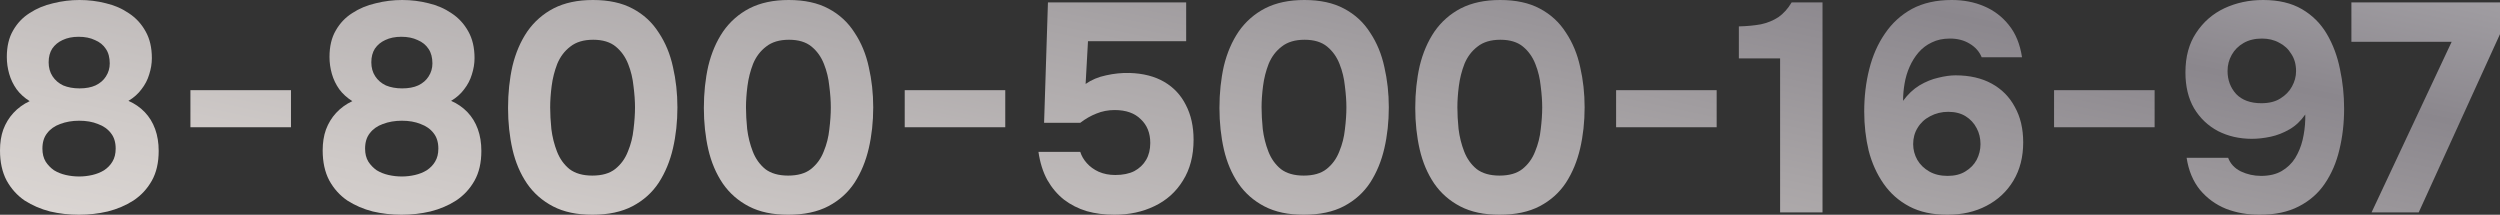 <?xml version="1.0" encoding="UTF-8"?> <svg xmlns="http://www.w3.org/2000/svg" viewBox="0 0 151.716 13.032" fill="none"><rect x="0" y="0" width="151.716" height="13.032" fill="#333333" stroke="none"/><path d="M4.788 13.032C4.188 13.032 3.606 12.966 3.042 12.834C2.478 12.69 1.962 12.468 1.494 12.168C1.038 11.856 0.672 11.448 0.396 10.944C0.132 10.44 0 9.834 0 9.126C0 8.658 0.066 8.238 0.198 7.866C0.342 7.482 0.546 7.146 0.81 6.858C1.086 6.558 1.416 6.318 1.8 6.138C1.476 5.934 1.212 5.694 1.008 5.418C0.804 5.13 0.654 4.818 0.558 4.482C0.462 4.146 0.414 3.804 0.414 3.456C0.414 2.82 0.54 2.286 0.792 1.854C1.044 1.41 1.38 1.056 1.8 0.792C2.22 0.516 2.694 0.318 3.222 0.198C3.75 0.066 4.284 0 4.824 0C5.376 0 5.91 0.066 6.426 0.198C6.942 0.318 7.41 0.522 7.83 0.81C8.25 1.086 8.586 1.452 8.838 1.908C9.09 2.352 9.216 2.892 9.216 3.528C9.216 3.852 9.162 4.182 9.054 4.518C8.958 4.842 8.802 5.142 8.586 5.418C8.382 5.694 8.118 5.928 7.794 6.12C8.178 6.288 8.508 6.516 8.784 6.804C9.06 7.092 9.27 7.434 9.414 7.83C9.558 8.226 9.63 8.67 9.63 9.162C9.63 9.87 9.492 10.47 9.216 10.962C8.94 11.454 8.568 11.856 8.1 12.168C7.632 12.468 7.11 12.69 6.534 12.834C5.97 12.966 5.388 13.032 4.788 13.032ZM4.806 10.71C5.07 10.71 5.334 10.68 5.598 10.62C5.862 10.56 6.102 10.464 6.318 10.332C6.534 10.188 6.702 10.014 6.822 9.81C6.954 9.594 7.02 9.33 7.02 9.018C7.02 8.634 6.924 8.322 6.732 8.082C6.54 7.83 6.276 7.644 5.94 7.524C5.616 7.392 5.238 7.326 4.806 7.326C4.386 7.326 4.002 7.392 3.654 7.524C3.318 7.644 3.054 7.83 2.862 8.082C2.67 8.322 2.574 8.634 2.574 9.018C2.574 9.33 2.64 9.594 2.772 9.81C2.904 10.014 3.072 10.188 3.276 10.332C3.492 10.464 3.732 10.56 3.996 10.62C4.26 10.68 4.53 10.71 4.806 10.71ZM4.824 5.364C5.208 5.364 5.532 5.304 5.796 5.184C6.072 5.052 6.282 4.872 6.426 4.644C6.582 4.404 6.66 4.14 6.66 3.852C6.66 3.492 6.582 3.198 6.426 2.97C6.27 2.73 6.048 2.55 5.76 2.43C5.484 2.298 5.154 2.232 4.77 2.232C4.398 2.232 4.074 2.298 3.798 2.43C3.534 2.55 3.324 2.724 3.168 2.952C3.024 3.18 2.952 3.456 2.952 3.78C2.952 4.104 3.03 4.386 3.186 4.626C3.342 4.866 3.558 5.052 3.834 5.184C4.122 5.304 4.452 5.364 4.824 5.364Z" fill="url(#paint0_linear_14_666)"></path><path d="M11.556 7.722V5.472H17.658V7.722H11.556Z" fill="url(#paint1_linear_14_666)"></path><path d="M24.37 13.032C23.77 13.032 23.188 12.966 22.624 12.834C22.06 12.69 21.544 12.468 21.076 12.168C20.62 11.856 20.254 11.448 19.978 10.944C19.714 10.44 19.582 9.834 19.582 9.126C19.582 8.658 19.648 8.238 19.78 7.866C19.924 7.482 20.128 7.146 20.392 6.858C20.668 6.558 20.998 6.318 21.382 6.138C21.058 5.934 20.794 5.694 20.59 5.418C20.386 5.13 20.236 4.818 20.14 4.482C20.044 4.146 19.996 3.804 19.996 3.456C19.996 2.82 20.122 2.286 20.374 1.854C20.626 1.41 20.962 1.056 21.382 0.792C21.802 0.516 22.276 0.318 22.804 0.198C23.332 0.066 23.866 0 24.406 0C24.958 0 25.492 0.066 26.008 0.198C26.524 0.318 26.992 0.522 27.412 0.81C27.832 1.086 28.168 1.452 28.42 1.908C28.672 2.352 28.798 2.892 28.798 3.528C28.798 3.852 28.744 4.182 28.636 4.518C28.54 4.842 28.384 5.142 28.168 5.418C27.964 5.694 27.7 5.928 27.376 6.12C27.76 6.288 28.09 6.516 28.366 6.804C28.642 7.092 28.852 7.434 28.996 7.83C29.14 8.226 29.212 8.67 29.212 9.162C29.212 9.87 29.074 10.47 28.798 10.962C28.522 11.454 28.15 11.856 27.682 12.168C27.214 12.468 26.692 12.69 26.116 12.834C25.552 12.966 24.97 13.032 24.37 13.032ZM24.388 10.71C24.652 10.71 24.916 10.68 25.18 10.62C25.444 10.56 25.684 10.464 25.9 10.332C26.116 10.188 26.284 10.014 26.404 9.81C26.536 9.594 26.602 9.33 26.602 9.018C26.602 8.634 26.506 8.322 26.314 8.082C26.122 7.83 25.858 7.644 25.522 7.524C25.198 7.392 24.82 7.326 24.388 7.326C23.968 7.326 23.584 7.392 23.236 7.524C22.9 7.644 22.636 7.83 22.444 8.082C22.252 8.322 22.156 8.634 22.156 9.018C22.156 9.33 22.222 9.594 22.354 9.81C22.486 10.014 22.654 10.188 22.858 10.332C23.074 10.464 23.314 10.56 23.578 10.62C23.842 10.68 24.112 10.71 24.388 10.71ZM24.406 5.364C24.79 5.364 25.114 5.304 25.378 5.184C25.654 5.052 25.864 4.872 26.008 4.644C26.164 4.404 26.242 4.14 26.242 3.852C26.242 3.492 26.164 3.198 26.008 2.97C25.852 2.73 25.63 2.55 25.342 2.43C25.066 2.298 24.736 2.232 24.352 2.232C23.98 2.232 23.656 2.298 23.38 2.43C23.116 2.55 22.906 2.724 22.75 2.952C22.606 3.18 22.534 3.456 22.534 3.78C22.534 4.104 22.612 4.386 22.768 4.626C22.924 4.866 23.14 5.052 23.416 5.184C23.704 5.304 24.034 5.364 24.406 5.364Z" fill="url(#paint2_linear_14_666)"></path><path d="M35.944 13.032C35.008 13.032 34.216 12.864 33.568 12.528C32.92 12.192 32.392 11.73 31.984 11.142C31.576 10.542 31.282 9.852 31.102 9.072C30.922 8.28 30.832 7.44 30.832 6.552C30.832 5.64 30.922 4.788 31.102 3.996C31.294 3.204 31.594 2.508 32.002 1.908C32.422 1.308 32.956 0.84 33.604 0.504C34.264 0.168 35.056 0 35.98 0C36.94 0 37.744 0.174 38.392 0.522C39.052 0.87 39.58 1.356 39.976 1.98C40.384 2.592 40.672 3.288 40.84 4.068C41.02 4.848 41.11 5.664 41.11 6.516C41.11 7.392 41.02 8.22 40.84 9C40.66 9.78 40.372 10.476 39.976 11.088C39.58 11.688 39.052 12.162 38.392 12.51C37.732 12.858 36.916 13.032 35.944 13.032ZM35.944 10.656C36.532 10.656 36.994 10.524 37.33 10.26C37.678 9.984 37.936 9.63 38.104 9.198C38.284 8.766 38.398 8.316 38.446 7.848C38.506 7.368 38.536 6.924 38.536 6.516C38.536 6.132 38.506 5.706 38.446 5.238C38.398 4.758 38.29 4.308 38.122 3.888C37.954 3.456 37.702 3.102 37.366 2.826C37.03 2.55 36.574 2.412 35.998 2.412C35.422 2.412 34.96 2.55 34.612 2.826C34.264 3.09 34 3.438 33.82 3.87C33.652 4.302 33.538 4.752 33.478 5.22C33.418 5.688 33.388 6.12 33.388 6.516C33.388 6.912 33.412 7.35 33.46 7.83C33.52 8.31 33.634 8.766 33.802 9.198C33.97 9.63 34.222 9.984 34.558 10.26C34.906 10.524 35.368 10.656 35.944 10.656Z" fill="url(#paint3_linear_14_666)"></path><path d="M47.827 13.032C46.891 13.032 46.099 12.864 45.451 12.528C44.803 12.192 44.275 11.73 43.867 11.142C43.459 10.542 43.165 9.852 42.985 9.072C42.805 8.28 42.715 7.44 42.715 6.552C42.715 5.64 42.805 4.788 42.985 3.996C43.177 3.204 43.477 2.508 43.885 1.908C44.305 1.308 44.839 0.84 45.487 0.504C46.147 0.168 46.939 0 47.863 0C48.823 0 49.627 0.174 50.275 0.522C50.935 0.87 51.463 1.356 51.859 1.98C52.267 2.592 52.555 3.288 52.723 4.068C52.903 4.848 52.993 5.664 52.993 6.516C52.993 7.392 52.903 8.22 52.723 9C52.543 9.78 52.255 10.476 51.859 11.088C51.463 11.688 50.935 12.162 50.275 12.51C49.615 12.858 48.799 13.032 47.827 13.032ZM47.827 10.656C48.415 10.656 48.877 10.524 49.213 10.26C49.561 9.984 49.819 9.63 49.987 9.198C50.167 8.766 50.281 8.316 50.329 7.848C50.389 7.368 50.419 6.924 50.419 6.516C50.419 6.132 50.389 5.706 50.329 5.238C50.281 4.758 50.173 4.308 50.005 3.888C49.837 3.456 49.585 3.102 49.249 2.826C48.913 2.55 48.457 2.412 47.881 2.412C47.305 2.412 46.843 2.55 46.495 2.826C46.147 3.09 45.883 3.438 45.703 3.87C45.535 4.302 45.421 4.752 45.361 5.22C45.301 5.688 45.271 6.12 45.271 6.516C45.271 6.912 45.295 7.35 45.343 7.83C45.403 8.31 45.517 8.766 45.685 9.198C45.853 9.63 46.105 9.984 46.441 10.26C46.789 10.524 47.251 10.656 47.827 10.656Z" fill="url(#paint4_linear_14_666)"></path><path d="M54.904 7.722V5.472H61.006V7.722H54.904Z" fill="url(#paint5_linear_14_666)"></path><path d="M67.628 13.032C67.028 13.032 66.47 12.96 65.954 12.816C65.438 12.66 64.976 12.426 64.568 12.114C64.172 11.802 63.836 11.406 63.56 10.926C63.296 10.446 63.116 9.876 63.02 9.216H65.558C65.63 9.456 65.762 9.684 65.954 9.9C66.146 10.116 66.386 10.29 66.674 10.422C66.974 10.554 67.31 10.62 67.682 10.62C68.138 10.62 68.522 10.542 68.834 10.386C69.146 10.218 69.386 9.99 69.554 9.702C69.722 9.414 69.806 9.072 69.806 8.676C69.806 8.076 69.614 7.596 69.23 7.236C68.858 6.864 68.33 6.678 67.646 6.678C67.25 6.678 66.878 6.75 66.53 6.894C66.194 7.026 65.87 7.212 65.558 7.452H63.362L63.596 0.144H71.984V2.502H66.026L65.882 5.094C66.242 4.842 66.656 4.668 67.124 4.572C67.604 4.464 68.078 4.416 68.546 4.428C69.374 4.452 70.076 4.632 70.652 4.968C71.228 5.304 71.666 5.772 71.966 6.372C72.278 6.972 72.434 7.674 72.434 8.478C72.434 9.45 72.218 10.278 71.786 10.962C71.366 11.646 70.79 12.162 70.058 12.51C69.338 12.858 68.528 13.032 67.628 13.032Z" fill="url(#paint6_linear_14_666)"></path><path d="M79.116 13.032C78.18 13.032 77.388 12.864 76.74 12.528C76.092 12.192 75.564 11.73 75.156 11.142C74.748 10.542 74.454 9.852 74.274 9.072C74.094 8.28 74.004 7.44 74.004 6.552C74.004 5.64 74.094 4.788 74.274 3.996C74.466 3.204 74.766 2.508 75.174 1.908C75.594 1.308 76.128 0.84 76.776 0.504C77.436 0.168 78.228 0 79.152 0C80.112 0 80.916 0.174 81.564 0.522C82.224 0.87 82.752 1.356 83.148 1.98C83.556 2.592 83.844 3.288 84.012 4.068C84.192 4.848 84.282 5.664 84.282 6.516C84.282 7.392 84.192 8.22 84.012 9C83.832 9.78 83.544 10.476 83.148 11.088C82.752 11.688 82.224 12.162 81.564 12.51C80.904 12.858 80.088 13.032 79.116 13.032ZM79.116 10.656C79.704 10.656 80.166 10.524 80.502 10.26C80.85 9.984 81.108 9.63 81.276 9.198C81.456 8.766 81.57 8.316 81.618 7.848C81.678 7.368 81.708 6.924 81.708 6.516C81.708 6.132 81.678 5.706 81.618 5.238C81.57 4.758 81.462 4.308 81.294 3.888C81.126 3.456 80.874 3.102 80.538 2.826C80.202 2.55 79.746 2.412 79.17 2.412C78.594 2.412 78.132 2.55 77.784 2.826C77.436 3.09 77.172 3.438 76.992 3.87C76.824 4.302 76.71 4.752 76.65 5.22C76.59 5.688 76.56 6.12 76.56 6.516C76.56 6.912 76.584 7.35 76.632 7.83C76.692 8.31 76.806 8.766 76.974 9.198C77.142 9.63 77.394 9.984 77.73 10.26C78.078 10.524 78.54 10.656 79.116 10.656Z" fill="url(#paint7_linear_14_666)"></path><path d="M90.999 13.032C90.063 13.032 89.271 12.864 88.623 12.528C87.975 12.192 87.447 11.73 87.039 11.142C86.631 10.542 86.337 9.852 86.157 9.072C85.977 8.28 85.887 7.44 85.887 6.552C85.887 5.64 85.977 4.788 86.157 3.996C86.349 3.204 86.649 2.508 87.057 1.908C87.477 1.308 88.011 0.84 88.659 0.504C89.319 0.168 90.111 0 91.035 0C91.995 0 92.799 0.174 93.447 0.522C94.107 0.87 94.635 1.356 95.031 1.98C95.439 2.592 95.727 3.288 95.895 4.068C96.075 4.848 96.165 5.664 96.165 6.516C96.165 7.392 96.075 8.22 95.895 9C95.715 9.78 95.427 10.476 95.031 11.088C94.635 11.688 94.107 12.162 93.447 12.51C92.787 12.858 91.971 13.032 90.999 13.032ZM90.999 10.656C91.587 10.656 92.049 10.524 92.385 10.26C92.733 9.984 92.991 9.63 93.159 9.198C93.339 8.766 93.453 8.316 93.501 7.848C93.561 7.368 93.591 6.924 93.591 6.516C93.591 6.132 93.561 5.706 93.501 5.238C93.453 4.758 93.345 4.308 93.177 3.888C93.009 3.456 92.757 3.102 92.421 2.826C92.085 2.55 91.629 2.412 91.053 2.412C90.477 2.412 90.015 2.55 89.667 2.826C89.319 3.09 89.055 3.438 88.875 3.87C88.707 4.302 88.593 4.752 88.533 5.22C88.473 5.688 88.443 6.12 88.443 6.516C88.443 6.912 88.467 7.35 88.515 7.83C88.575 8.31 88.689 8.766 88.857 9.198C89.025 9.63 89.277 9.984 89.613 10.26C89.961 10.524 90.423 10.656 90.999 10.656Z" fill="url(#paint8_linear_14_666)"></path><path d="M98.076 7.722V5.472H104.178V7.722H98.076Z" fill="url(#paint9_linear_14_666)"></path><path d="M108.028 12.888V3.546H105.525V1.602C106.018 1.59 106.462 1.548 106.858 1.476C107.254 1.392 107.608 1.248 107.92 1.044C108.232 0.828 108.502 0.528 108.73 0.144H110.602V12.888H108.028Z" fill="url(#paint10_linear_14_666)"></path><path d="M118.173 13.032C117.273 13.032 116.505 12.864 115.869 12.528C115.233 12.192 114.711 11.73 114.303 11.142C113.895 10.554 113.595 9.888 113.403 9.144C113.223 8.388 113.133 7.596 113.133 6.768C113.133 5.856 113.235 4.998 113.439 4.194C113.643 3.378 113.961 2.658 114.393 2.034C114.825 1.398 115.371 0.9 116.031 0.54C116.703 0.18 117.507 0 118.443 0C119.163 0 119.817 0.126 120.405 0.378C121.005 0.63 121.509 1.014 121.917 1.53C122.325 2.034 122.589 2.682 122.709 3.474H120.261C120.117 3.126 119.871 2.85 119.523 2.646C119.187 2.442 118.791 2.34 118.335 2.34C117.915 2.34 117.549 2.418 117.237 2.574C116.925 2.718 116.655 2.922 116.427 3.186C116.211 3.438 116.031 3.726 115.887 4.05C115.743 4.374 115.641 4.716 115.581 5.076C115.521 5.424 115.491 5.772 115.491 6.12C115.779 5.724 116.109 5.412 116.481 5.184C116.865 4.956 117.249 4.8 117.633 4.716C118.017 4.62 118.365 4.572 118.677 4.572C119.529 4.572 120.261 4.74 120.873 5.076C121.485 5.412 121.953 5.886 122.277 6.498C122.613 7.098 122.781 7.812 122.781 8.64C122.781 9.528 122.583 10.302 122.187 10.962C121.791 11.622 121.245 12.132 120.549 12.492C119.865 12.852 119.073 13.032 118.173 13.032ZM118.191 10.674C118.623 10.674 118.983 10.584 119.271 10.404C119.571 10.224 119.799 9.99 119.955 9.702C120.111 9.402 120.189 9.084 120.189 8.748C120.189 8.388 120.111 8.064 119.955 7.776C119.799 7.476 119.577 7.236 119.289 7.056C119.001 6.876 118.647 6.786 118.227 6.786C117.831 6.786 117.465 6.876 117.129 7.056C116.805 7.224 116.553 7.458 116.373 7.758C116.193 8.046 116.103 8.376 116.103 8.748C116.103 9.084 116.187 9.402 116.355 9.702C116.523 9.99 116.763 10.224 117.075 10.404C117.387 10.584 117.759 10.674 118.191 10.674Z" fill="url(#paint11_linear_14_666)"></path><path d="M124.654 7.722V5.472H130.756V7.722H124.654Z" fill="url(#paint12_linear_14_666)"></path><path d="M137.126 13.032C136.394 13.032 135.716 12.912 135.092 12.672C134.468 12.42 133.94 12.036 133.508 11.52C133.088 11.004 132.818 10.356 132.698 9.576H135.218C135.35 9.936 135.608 10.212 135.992 10.404C136.376 10.584 136.784 10.674 137.216 10.674C137.708 10.674 138.122 10.578 138.458 10.386C138.806 10.182 139.082 9.918 139.286 9.594C139.49 9.258 139.64 8.892 139.736 8.496C139.832 8.088 139.886 7.674 139.898 7.254C139.898 7.206 139.898 7.158 139.898 7.11C139.898 7.05 139.898 6.996 139.898 6.948C139.634 7.332 139.316 7.632 138.944 7.848C138.572 8.064 138.188 8.214 137.792 8.298C137.396 8.382 137.018 8.424 136.658 8.424C135.902 8.424 135.218 8.268 134.606 7.956C133.994 7.632 133.508 7.17 133.148 6.57C132.8 5.97 132.626 5.244 132.626 4.392C132.626 3.444 132.842 2.646 133.274 1.998C133.706 1.338 134.276 0.84 134.984 0.504C135.704 0.168 136.49 0 137.342 0C138.278 0 139.064 0.186 139.7 0.558C140.336 0.93 140.84 1.434 141.212 2.07C141.584 2.706 141.848 3.414 142.004 4.194C142.172 4.974 142.256 5.772 142.256 6.588C142.256 7.476 142.16 8.31 141.968 9.09C141.788 9.858 141.494 10.542 141.086 11.142C140.69 11.73 140.162 12.192 139.502 12.528C138.854 12.864 138.062 13.032 137.126 13.032ZM137.234 6.264C137.702 6.264 138.086 6.168 138.386 5.976C138.698 5.784 138.932 5.544 139.088 5.256C139.256 4.956 139.34 4.644 139.34 4.32C139.34 3.912 139.244 3.564 139.052 3.276C138.872 2.976 138.626 2.748 138.314 2.592C138.014 2.424 137.666 2.34 137.27 2.34C136.838 2.34 136.466 2.43 136.154 2.61C135.842 2.79 135.602 3.03 135.434 3.33C135.266 3.63 135.182 3.954 135.182 4.302C135.182 4.854 135.356 5.322 135.704 5.706C136.064 6.078 136.574 6.264 137.234 6.264Z" fill="url(#paint13_linear_14_666)"></path><path d="M143.922 12.888L148.782 2.538H142.698V0.144H151.716V2.07L146.784 12.888H143.922Z" fill="url(#paint14_linear_14_666)"></path><defs><linearGradient id="paint0_linear_14_666" x1="129.22" y1="41.748" x2="159.226" y2="-100.009" gradientUnits="userSpaceOnUse"><stop stop-color="#DED9D6"></stop><stop offset="0.06" stop-color="#CFCAC8"></stop><stop offset="0.18" stop-color="#A8A4A6"></stop><stop offset="0.26" stop-color="#8B878D"></stop><stop offset="0.52" stop-color="#F3F4F4"></stop><stop offset="0.58" stop-color="#E4E5E5"></stop><stop offset="0.7" stop-color="#BFBEC0"></stop><stop offset="0.86" stop-color="#847F84"></stop><stop offset="0.88" stop-color="#807B80"></stop><stop offset="1" stop-color="#A7A9AC"></stop></linearGradient><linearGradient id="paint1_linear_14_666" x1="129.22" y1="41.748" x2="159.226" y2="-100.009" gradientUnits="userSpaceOnUse"><stop stop-color="#DED9D6"></stop><stop offset="0.06" stop-color="#CFCAC8"></stop><stop offset="0.18" stop-color="#A8A4A6"></stop><stop offset="0.26" stop-color="#8B878D"></stop><stop offset="0.52" stop-color="#F3F4F4"></stop><stop offset="0.58" stop-color="#E4E5E5"></stop><stop offset="0.7" stop-color="#BFBEC0"></stop><stop offset="0.86" stop-color="#847F84"></stop><stop offset="0.88" stop-color="#807B80"></stop><stop offset="1" stop-color="#A7A9AC"></stop></linearGradient><linearGradient id="paint2_linear_14_666" x1="129.22" y1="41.748" x2="159.226" y2="-100.009" gradientUnits="userSpaceOnUse"><stop stop-color="#DED9D6"></stop><stop offset="0.06" stop-color="#CFCAC8"></stop><stop offset="0.18" stop-color="#A8A4A6"></stop><stop offset="0.26" stop-color="#8B878D"></stop><stop offset="0.52" stop-color="#F3F4F4"></stop><stop offset="0.58" stop-color="#E4E5E5"></stop><stop offset="0.7" stop-color="#BFBEC0"></stop><stop offset="0.86" stop-color="#847F84"></stop><stop offset="0.88" stop-color="#807B80"></stop><stop offset="1" stop-color="#A7A9AC"></stop></linearGradient><linearGradient id="paint3_linear_14_666" x1="129.22" y1="41.748" x2="159.226" y2="-100.009" gradientUnits="userSpaceOnUse"><stop stop-color="#DED9D6"></stop><stop offset="0.06" stop-color="#CFCAC8"></stop><stop offset="0.18" stop-color="#A8A4A6"></stop><stop offset="0.26" stop-color="#8B878D"></stop><stop offset="0.52" stop-color="#F3F4F4"></stop><stop offset="0.58" stop-color="#E4E5E5"></stop><stop offset="0.7" stop-color="#BFBEC0"></stop><stop offset="0.86" stop-color="#847F84"></stop><stop offset="0.88" stop-color="#807B80"></stop><stop offset="1" stop-color="#A7A9AC"></stop></linearGradient><linearGradient id="paint4_linear_14_666" x1="129.22" y1="41.748" x2="159.226" y2="-100.009" gradientUnits="userSpaceOnUse"><stop stop-color="#DED9D6"></stop><stop offset="0.06" stop-color="#CFCAC8"></stop><stop offset="0.18" stop-color="#A8A4A6"></stop><stop offset="0.26" stop-color="#8B878D"></stop><stop offset="0.52" stop-color="#F3F4F4"></stop><stop offset="0.58" stop-color="#E4E5E5"></stop><stop offset="0.7" stop-color="#BFBEC0"></stop><stop offset="0.86" stop-color="#847F84"></stop><stop offset="0.88" stop-color="#807B80"></stop><stop offset="1" stop-color="#A7A9AC"></stop></linearGradient><linearGradient id="paint5_linear_14_666" x1="129.22" y1="41.748" x2="159.226" y2="-100.009" gradientUnits="userSpaceOnUse"><stop stop-color="#DED9D6"></stop><stop offset="0.06" stop-color="#CFCAC8"></stop><stop offset="0.18" stop-color="#A8A4A6"></stop><stop offset="0.26" stop-color="#8B878D"></stop><stop offset="0.52" stop-color="#F3F4F4"></stop><stop offset="0.58" stop-color="#E4E5E5"></stop><stop offset="0.7" stop-color="#BFBEC0"></stop><stop offset="0.86" stop-color="#847F84"></stop><stop offset="0.88" stop-color="#807B80"></stop><stop offset="1" stop-color="#A7A9AC"></stop></linearGradient><linearGradient id="paint6_linear_14_666" x1="129.22" y1="41.748" x2="159.226" y2="-100.009" gradientUnits="userSpaceOnUse"><stop stop-color="#DED9D6"></stop><stop offset="0.06" stop-color="#CFCAC8"></stop><stop offset="0.18" stop-color="#A8A4A6"></stop><stop offset="0.26" stop-color="#8B878D"></stop><stop offset="0.52" stop-color="#F3F4F4"></stop><stop offset="0.58" stop-color="#E4E5E5"></stop><stop offset="0.7" stop-color="#BFBEC0"></stop><stop offset="0.86" stop-color="#847F84"></stop><stop offset="0.88" stop-color="#807B80"></stop><stop offset="1" stop-color="#A7A9AC"></stop></linearGradient><linearGradient id="paint7_linear_14_666" x1="129.22" y1="41.748" x2="159.226" y2="-100.009" gradientUnits="userSpaceOnUse"><stop stop-color="#DED9D6"></stop><stop offset="0.06" stop-color="#CFCAC8"></stop><stop offset="0.18" stop-color="#A8A4A6"></stop><stop offset="0.26" stop-color="#8B878D"></stop><stop offset="0.52" stop-color="#F3F4F4"></stop><stop offset="0.58" stop-color="#E4E5E5"></stop><stop offset="0.7" stop-color="#BFBEC0"></stop><stop offset="0.86" stop-color="#847F84"></stop><stop offset="0.88" stop-color="#807B80"></stop><stop offset="1" stop-color="#A7A9AC"></stop></linearGradient><linearGradient id="paint8_linear_14_666" x1="129.22" y1="41.748" x2="159.226" y2="-100.009" gradientUnits="userSpaceOnUse"><stop stop-color="#DED9D6"></stop><stop offset="0.06" stop-color="#CFCAC8"></stop><stop offset="0.18" stop-color="#A8A4A6"></stop><stop offset="0.26" stop-color="#8B878D"></stop><stop offset="0.52" stop-color="#F3F4F4"></stop><stop offset="0.58" stop-color="#E4E5E5"></stop><stop offset="0.7" stop-color="#BFBEC0"></stop><stop offset="0.86" stop-color="#847F84"></stop><stop offset="0.88" stop-color="#807B80"></stop><stop offset="1" stop-color="#A7A9AC"></stop></linearGradient><linearGradient id="paint9_linear_14_666" x1="129.22" y1="41.748" x2="159.226" y2="-100.009" gradientUnits="userSpaceOnUse"><stop stop-color="#DED9D6"></stop><stop offset="0.06" stop-color="#CFCAC8"></stop><stop offset="0.18" stop-color="#A8A4A6"></stop><stop offset="0.26" stop-color="#8B878D"></stop><stop offset="0.52" stop-color="#F3F4F4"></stop><stop offset="0.58" stop-color="#E4E5E5"></stop><stop offset="0.7" stop-color="#BFBEC0"></stop><stop offset="0.86" stop-color="#847F84"></stop><stop offset="0.88" stop-color="#807B80"></stop><stop offset="1" stop-color="#A7A9AC"></stop></linearGradient><linearGradient id="paint10_linear_14_666" x1="129.22" y1="41.748" x2="159.226" y2="-100.009" gradientUnits="userSpaceOnUse"><stop stop-color="#DED9D6"></stop><stop offset="0.06" stop-color="#CFCAC8"></stop><stop offset="0.18" stop-color="#A8A4A6"></stop><stop offset="0.26" stop-color="#8B878D"></stop><stop offset="0.52" stop-color="#F3F4F4"></stop><stop offset="0.58" stop-color="#E4E5E5"></stop><stop offset="0.7" stop-color="#BFBEC0"></stop><stop offset="0.86" stop-color="#847F84"></stop><stop offset="0.88" stop-color="#807B80"></stop><stop offset="1" stop-color="#A7A9AC"></stop></linearGradient><linearGradient id="paint11_linear_14_666" x1="129.22" y1="41.748" x2="159.226" y2="-100.009" gradientUnits="userSpaceOnUse"><stop stop-color="#DED9D6"></stop><stop offset="0.06" stop-color="#CFCAC8"></stop><stop offset="0.18" stop-color="#A8A4A6"></stop><stop offset="0.26" stop-color="#8B878D"></stop><stop offset="0.52" stop-color="#F3F4F4"></stop><stop offset="0.58" stop-color="#E4E5E5"></stop><stop offset="0.7" stop-color="#BFBEC0"></stop><stop offset="0.86" stop-color="#847F84"></stop><stop offset="0.88" stop-color="#807B80"></stop><stop offset="1" stop-color="#A7A9AC"></stop></linearGradient><linearGradient id="paint12_linear_14_666" x1="129.22" y1="41.748" x2="159.226" y2="-100.009" gradientUnits="userSpaceOnUse"><stop stop-color="#DED9D6"></stop><stop offset="0.06" stop-color="#CFCAC8"></stop><stop offset="0.18" stop-color="#A8A4A6"></stop><stop offset="0.26" stop-color="#8B878D"></stop><stop offset="0.52" stop-color="#F3F4F4"></stop><stop offset="0.58" stop-color="#E4E5E5"></stop><stop offset="0.7" stop-color="#BFBEC0"></stop><stop offset="0.86" stop-color="#847F84"></stop><stop offset="0.88" stop-color="#807B80"></stop><stop offset="1" stop-color="#A7A9AC"></stop></linearGradient><linearGradient id="paint13_linear_14_666" x1="129.22" y1="41.748" x2="159.226" y2="-100.009" gradientUnits="userSpaceOnUse"><stop stop-color="#DED9D6"></stop><stop offset="0.06" stop-color="#CFCAC8"></stop><stop offset="0.18" stop-color="#A8A4A6"></stop><stop offset="0.26" stop-color="#8B878D"></stop><stop offset="0.52" stop-color="#F3F4F4"></stop><stop offset="0.58" stop-color="#E4E5E5"></stop><stop offset="0.7" stop-color="#BFBEC0"></stop><stop offset="0.86" stop-color="#847F84"></stop><stop offset="0.88" stop-color="#807B80"></stop><stop offset="1" stop-color="#A7A9AC"></stop></linearGradient><linearGradient id="paint14_linear_14_666" x1="129.22" y1="41.748" x2="159.226" y2="-100.009" gradientUnits="userSpaceOnUse"><stop stop-color="#DED9D6"></stop><stop offset="0.06" stop-color="#CFCAC8"></stop><stop offset="0.18" stop-color="#A8A4A6"></stop><stop offset="0.26" stop-color="#8B878D"></stop><stop offset="0.52" stop-color="#F3F4F4"></stop><stop offset="0.58" stop-color="#E4E5E5"></stop><stop offset="0.7" stop-color="#BFBEC0"></stop><stop offset="0.86" stop-color="#847F84"></stop><stop offset="0.88" stop-color="#807B80"></stop><stop offset="1" stop-color="#A7A9AC"></stop></linearGradient></defs></svg> 